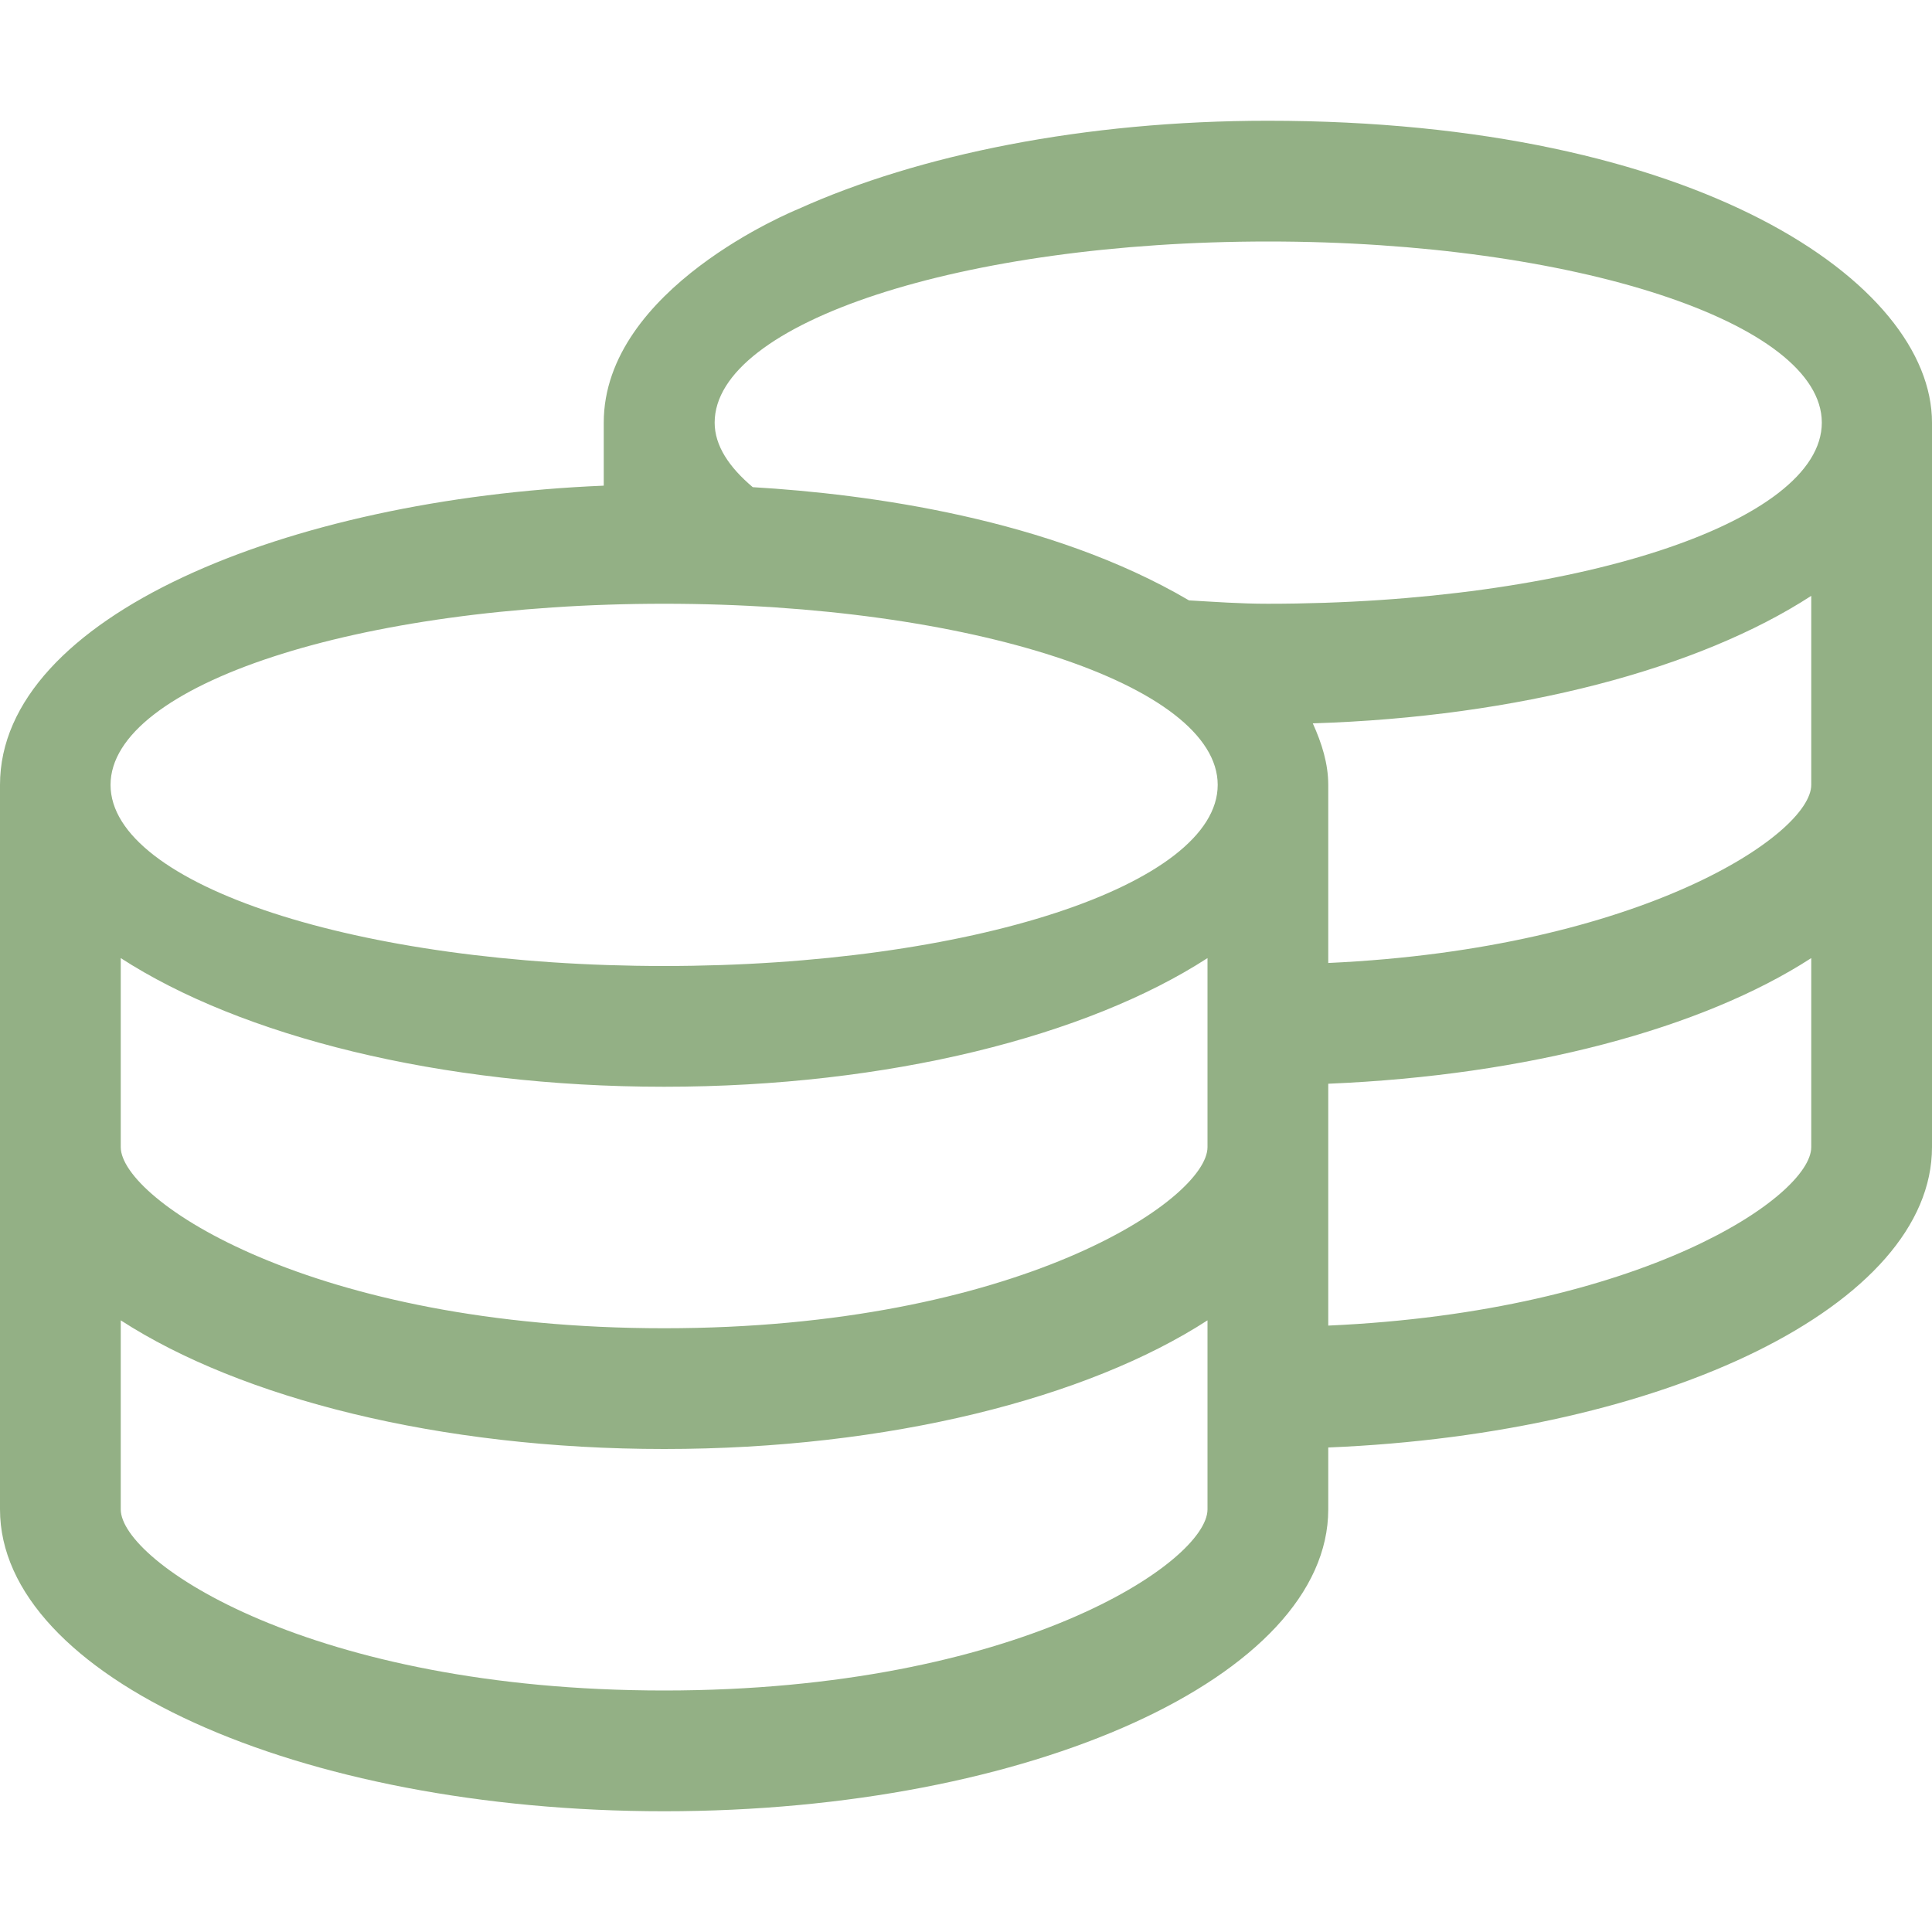<svg version="1.1" xmlns="http://www.w3.org/2000/svg" width="62" height="62" viewBox="0 0 32 32">
    <path fill="#93b085"
          d="M21 2c7.119 0 11 2.688 11 5v12c0 2.606-4.394 4.744-10 4.975v1.025c0 2.762-4.925 5-11 5s-11-2.238-11-5v-12c0-2.787 4.756-4.738 10-4.956v-1.044c0-2.225 3.162-3.513 3.219-3.537 1.994-0.9 4.744-1.463 7.781-1.463zM20 25v-3.131c-1.988 1.287-5.275 2.131-9 2.131s-7.013-0.844-9-2.131v3.131c0 0.869 3.156 3 9 3s9-2.131 9-3zM20 19v-3.131c-1.988 1.287-5.275 2.131-9 2.131s-7.013-0.844-9-2.131v3.131c0 0.869 3.156 3 9 3s9-2.131 9-3zM11 16c5.063 0 9.169-1.344 9.169-3s-4.106-3-9.169-3-9.169 1.344-9.169 3 4.106 3 9.169 3zM30 19v-3.131c-1.806 1.169-4.7 1.944-8 2.081v4.006c5.188-0.231 8-2.137 8-2.956zM30 13v-3.131c-1.856 1.206-4.844 2.006-8.256 2.112 0.15 0.331 0.256 0.669 0.256 1.019v2.95c5.181-0.238 8-2.131 8-2.95zM21 10c5.063 0 9.175-1.344 9.175-3s-4.106-3-9.169-3-9.169 1.344-9.169 3c0 0.381 0.238 0.737 0.631 1.069 1.912 0.113 4.919 0.519 7.225 1.875 0.431 0.025 0.85 0.056 1.306 0.056z"></path>
</svg>
